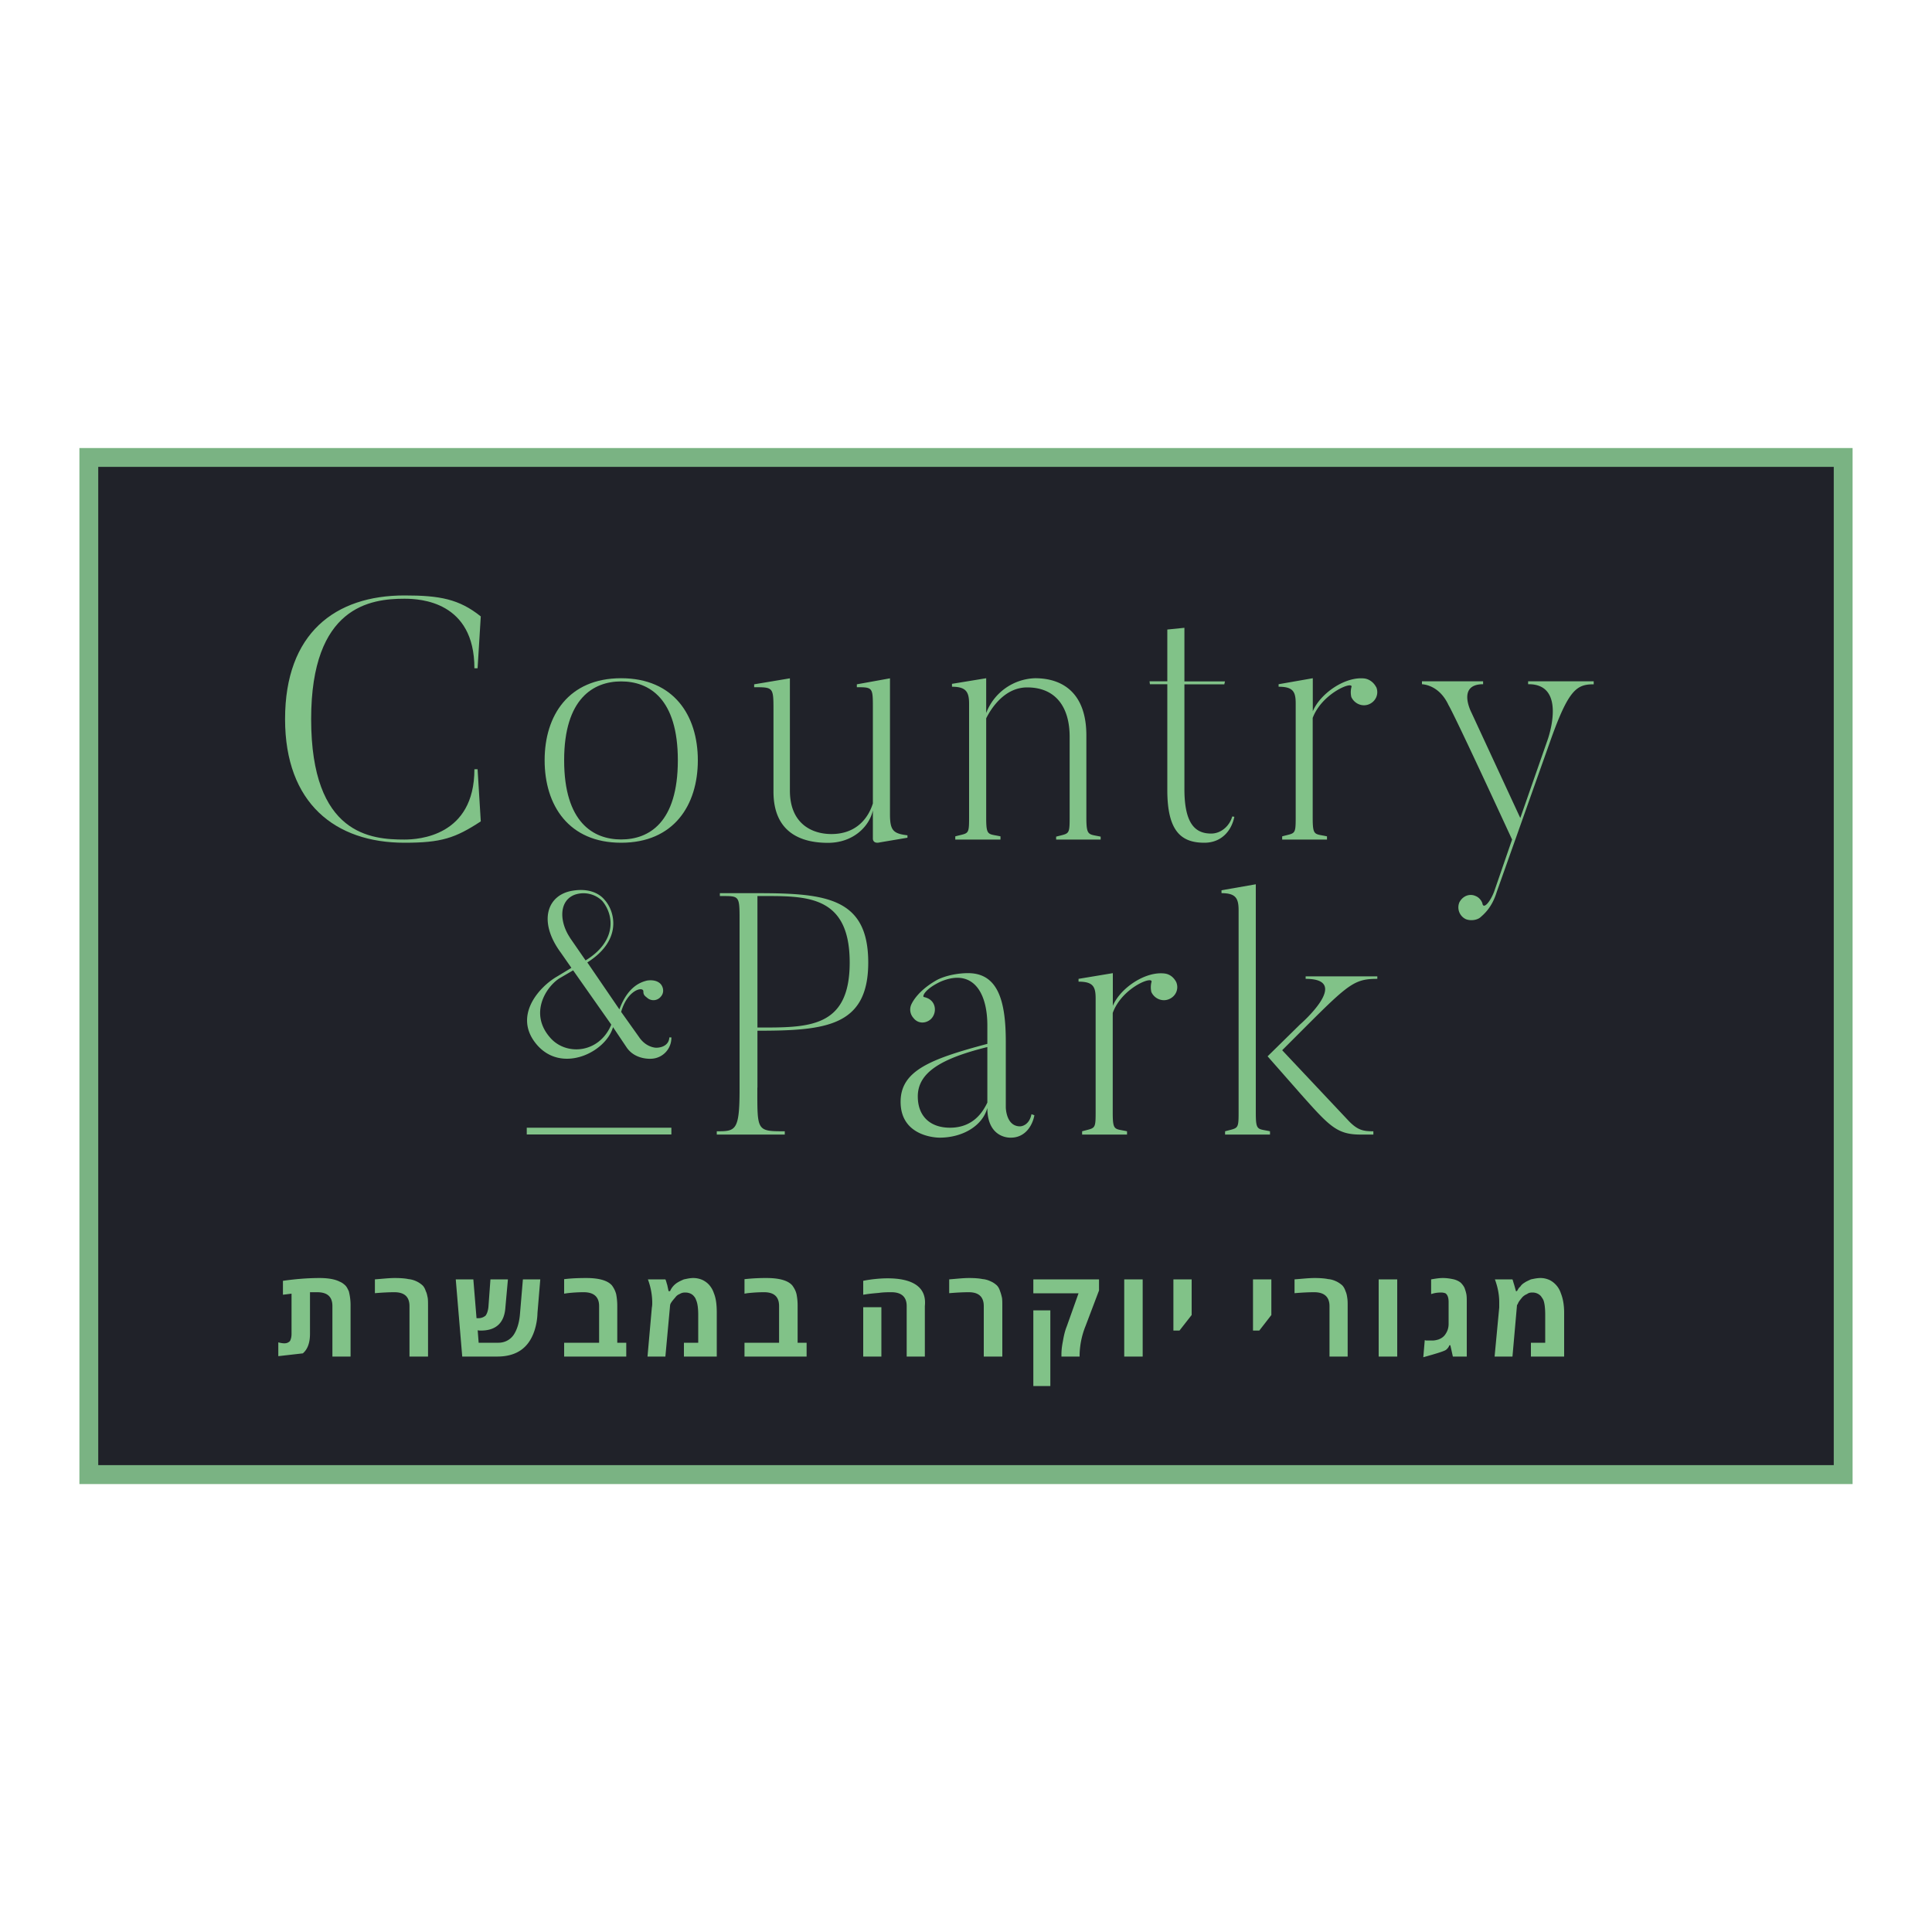 <svg xmlns="http://www.w3.org/2000/svg" width="200" height="200" shape-rendering="geometricPrecision" text-rendering="geometricPrecision" image-rendering="optimizeQuality" fill-rule="evenodd" clip-rule="evenodd"><path fill="#202229" d="M9.19 47.35H190.8v105.3H9.19z"/><path fill="#7AB383" fill-rule="nonzero" d="M9.2 46.38h182.58v107.25H8.22V46.38h.97zm180.63 1.95H10.17v103.34h179.66V48.33z"/><path fill="#81C288" fill-rule="nonzero" d="M54.53 117.44H69.5v-.7H54.53zM49.44 79.63l.33 5.4c-2.66 1.74-4.1 2.21-7.9 2.21-7.16 0-12.36-4.08-12.36-12.8 0-8.9 5.2-12.8 12.36-12.8 3.66 0 5.65.37 7.9 2.17l-.33 5.37h-.33c0-6.91-5.58-7.2-7.24-7.2-3.5 0-9.66.77-9.66 12.46 0 12.03 6.26 12.47 9.66 12.47 1.44 0 7.24-.33 7.24-7.28h.33z"/><path fill="#81C288" d="M72.24 78.7c0 4.68-2.51 8.54-7.94 8.54-5.42 0-7.92-3.86-7.92-8.54 0-4.66 2.5-8.49 7.92-8.49 5.43 0 7.94 3.83 7.94 8.5zm-2.07 0c0-6.4-2.98-8.16-5.87-8.16-2.87 0-5.9 1.77-5.9 8.16 0 6.45 3.03 8.2 5.9 8.2 2.89 0 5.87-1.75 5.87-8.2z"/><path fill="#81C288" fill-rule="nonzero" d="M93.94 86.47v.25l-2.84.48c-.78.19-.74-.4-.74-.4V83.9c-.4 1.73-2.1 3.35-4.65 3.35-2.32 0-5.64-.73-5.64-5.3V73.6c0-2.46 0-2.46-2-2.46v-.3l3.7-.62v11.62c0 3.4 2.24 4.5 4.3 4.5 2.56 0 3.81-1.63 4.29-3.17v-9.82c0-2.18 0-2.21-1.66-2.21v-.3l3.43-.62v14.05c0 1.7.33 2.02 1.8 2.2zM113.94 86.61v.3h-4.61v-.3c1.33-.36 1.4-.14 1.4-1.98v-8.35c0-3.13-1.48-5.12-4.4-5.12-2.28 0-3.68 2.07-4.24 3.2v10.27c0 1.95.19 1.66 1.48 1.95v.33h-4.68v-.33c1.36-.37 1.43-.11 1.43-1.95V72.86c0-1.22-.3-1.77-1.77-1.77v-.3l3.54-.58v3.6a5.6 5.6 0 015.06-3.6c2.99 0 5.31 1.66 5.31 5.92v8.5c0 1.95.23 1.7 1.48 1.98zM127.56 84.52l.22.03c-.3 1.48-1.36 2.69-3.1 2.69-2.36 0-3.84-1.14-3.84-5.44V70.83h-1.8l-.04-.3h1.84v-5.36l1.77-.18v5.55h4.2l-.07.3h-4.13v10.85c0 3.67 1.18 4.6 2.77 4.6 1.04 0 1.92-.81 2.18-1.77zM142.47 71.13c.29.7-.04 1.47-.74 1.77-.7.3-1.51-.04-1.84-.74a2.18 2.18 0 010-1c.33-.76-3.03.56-4 3.16v10.31c0 1.95.19 1.66 1.48 1.95v.33h-4.64v-.33c1.32-.37 1.4-.11 1.4-1.95v-11.8c0-1.22-.26-1.74-1.77-1.74v-.26l3.54-.62v3.42c.77-1.84 3.36-3.64 5.38-3.39.49.08.93.41 1.18.89zM164.98 70.54v.3c-1.74 0-2.59.5-4.47 5.8l-5.57 15.7c-.51 1.66-1.37 2.33-1.7 2.63-.37.3-1.03.37-1.5.18a1.35 1.35 0 01-.67-1.73c.33-.66 1.06-.96 1.69-.66.37.14.63.51.7.77.1.63.81-.14 1.23-1.28l1.84-5.34c-6.28-13.61-6.57-13.9-6.57-13.9-.85-1.84-2.21-2.14-2.76-2.18v-.3h6.33v.3c-2.76 0-1.2 2.95-1.2 2.95l5.05 10.9 2.83-8.1s2.1-5.81-2.02-5.75v-.3h6.79z"/><path fill="#81C288" d="M69.5 107.4a2.16 2.16 0 01-2.06 2.2s-1.65.15-2.55-1.14l-1.43-2.13c-.74 2.61-5.31 4.85-7.9 1.8-2.5-2.95.26-5.99 2.14-7.06l1.45-.88-1.08-1.55c-2.4-3.24-1.44-6 1.18-6.43 1.48-.26 2.66.14 3.32.92 1.1 1.2 1.89 4.19-1.77 6.5l3.32 4.86c.89-2.42 2.26-2.83 2.85-2.98.44-.07.95-.04 1.32.26.33.26.55.92.12 1.4a.98.98 0 01-1.44.1c-.3-.22-.37-.36-.37-.65 0-.52-1.63-.2-2.3 2.13l1.85 2.6c.74 1.11 1.77 1.11 1.77 1.11.63 0 1.33-.29 1.37-1.07h.22zm-6.22-1.33l-3.95-5.62-1.44.84c-1.41.92-3.1 3.64-.96 6.1 1.62 1.92 5.09 1.7 6.35-1.32zm-4.29-9.01l1.63 2.36c3.13-1.91 3.03-4.57 1.73-6.15a2.77 2.77 0 00-2.85-.65c-1.65.62-1.61 2.78-.5 4.44zM78.4 112.58c0 4.5-.1 4.53 2.84 4.53v.34H74.2v-.34c1.95 0 2.36-.04 2.36-4.34V95.34c0-2.7 0-2.58-2.04-2.58v-.3h3.89c7.08 0 11.47.48 11.47 7.18 0 6.61-4.4 7.06-11.47 7.06v5.88zm0-6.21c5.24 0 9.56.11 9.56-6.73 0-7.18-4.72-6.88-9.55-6.88v13.6zM106.78 115.34l.3.11c-.19 1.03-.92 2.32-2.44 2.32 0 0-2.43.15-2.43-3.08-.49 1.83-2.52 3.08-4.95 3.08 0 0-4.03.04-4.03-3.71 0-3.2 3.03-4.42 8.98-6v-1.91c0-3.6-1.63-5.9-4.84-4.53-1.66.78-1.92 1.55-1.73 1.59.3.07.6.18.85.47.44.52.37 1.36-.15 1.84-.55.47-1.33.45-1.78-.14a1.29 1.29 0 01-.25-1.33c.18-.44.88-1.62 2.77-2.65 1.47-.7 3.13-.66 3.13-.66 3.1 0 3.91 2.87 3.91 7.1v6.77s0 1.99 1.48 1.99c0 0 .92 0 1.18-1.26zm-4.57-6.95c-4.73 1.17-7.2 2.61-7.2 5.11 0 2.06 1.29 3.24 3.33 3.24 2.5 0 3.46-1.76 3.87-2.6v-5.75z"/><path fill="#81C288" fill-rule="nonzero" d="M121.76 101.66c.3.7-.03 1.47-.74 1.77-.7.3-1.51-.04-1.83-.73a2.19 2.19 0 010-1c.32-.78-3.04.5-4 3.16v10.3c0 1.95.19 1.66 1.48 1.95v.34h-4.65v-.34c1.33-.37 1.4-.15 1.4-1.95v-11.8c0-1.22-.26-1.74-1.77-1.74v-.29l3.55-.59v3.38c.77-1.83 3.36-3.6 5.38-3.34.52.07.93.4 1.18.88z"/><path fill="#81C288" d="M130 115.16c0 1.95.18 1.66 1.47 1.95v.34h-4.65v-.34c1.33-.37 1.4-.15 1.4-1.95V94.24c0-1.26-.3-1.78-1.77-1.78v-.3l3.55-.62v23.62zm12.17 1.95v.34h-1.32c-2.44 0-3.22-.85-6.2-4.2l-3.43-3.9 3.34-3.28s5.47-4.74.6-4.74v-.26h7.42v.26c-2.7 0-3.1.66-9.85 7.39l6.9 7.33c.92.95 1.5 1.06 2.54 1.06zM155.2 134.8c0-.73-.14-1.54-.45-2.36h1.82c.06.15.1.34.18.57l.18.65h.11c0-.04.04-.07.08-.14.04-.08.1-.2.26-.33.1-.16.25-.3.44-.41.15-.11.4-.22.66-.34.3-.06.63-.14 1-.14.33 0 .66.08.96.22a2.35 2.35 0 011.14 1.36c.22.55.34 1.22.34 2.03v4.52h-3.44V139h1.48v-2.87c0-.74-.07-1.25-.19-1.55-.07-.15-.15-.25-.25-.4-.2-.22-.49-.38-.89-.38-.23 0-.4.04-.55.16a1.4 1.4 0 00-.49.33c-.21.26-.4.47-.47.7l-.08.11-.47 5.33h-1.85l.48-5.08v-.55zm-7.86 5.7l.15-1.77.14.04H148.3c.18 0 .37-.04.59-.1.33-.12.59-.3.77-.6.19-.29.3-.62.3-1.02v-2.25c0-.47-.11-.77-.33-.92a1.4 1.4 0 00-.4-.08c-.38 0-.68.04-.93.12l-.15.04v-1.52c.37-.06.78-.14 1.21-.14.49 0 .86.08 1.15.14.3.08.52.2.7.34.15.15.3.33.4.55.08.22.15.44.19.66.04.22.04.52.04.81v5.63h-1.44l-.26-1.17h-.1a1 1 0 01-.3.43c-.11.15-.93.4-2.4.81zm-2.7-.07h-1.92v-7.99h1.92v7.99zm-10.63-7.99c.78-.06 1.48-.14 2.07-.14.59 0 1.07.04 1.4.11.38.03.67.15.9.26.2.1.43.26.58.4.14.15.26.37.33.6.1.2.15.47.18.7.04.25.04.5.04.84v5.22h-1.88v-5.22c0-.96-.55-1.44-1.58-1.44-.56 0-1.22.03-2.04.1v-1.43zm-4.3 5.3v-5.3h1.9v3.69l-1.25 1.61h-.66zm-8.24 0v-5.3h1.89v3.69l-1.26 1.61h-.63zm-3.18 2.69h-1.91v-7.99h1.91v7.99zm-9.56 3.05h-1.76v-7.83h1.76v7.83zm3.03-3.27v.22h-1.88v-.22c0-.34.03-.77.15-1.36.1-.6.22-1.1.4-1.54l1.22-3.43h-4.68v-1.44h6.8v1.15l-1.38 3.64a8.47 8.47 0 00-.63 2.98zm-13.5-7.77c.77-.06 1.43-.14 2.06-.14.6 0 1.07.04 1.4.11.37.03.67.15.89.26.23.1.44.26.59.4.15.15.26.37.33.6.08.2.15.47.2.7.03.25.03.5.03.84v5.22h-1.92v-5.22c0-.96-.52-1.44-1.55-1.44-.56 0-1.22.03-2.03.1v-1.43zm-7.02 7.99h-1.88v-5.11h1.88v5.1zm4.5-5.23v5.23h-1.88v-5.23c0-.95-.55-1.43-1.58-1.43-.37 0-.82 0-1.3.07-.47.04-.88.08-1.17.12l-.45.07v-1.44c.3-.07 6.8-1.37 6.38 2.61zm-16.4-2.9c1.35 0 2.24.26 2.68.77.22.3.37.6.44.92a6 6 0 01.11 1.21v3.8h.93v1.43h-6.43V139h3.58v-3.8c0-.95-.51-1.43-1.55-1.43-.55 0-1.1.03-1.73.1l-.3.05v-1.5a19.7 19.7 0 012.26-.12zm-11.82 2.5a7 7 0 00-.45-2.36h1.81c.08.15.11.34.19.57l.14.65h.16c0-.04.03-.07.06-.14a1.95 1.95 0 01.7-.75c.16-.1.38-.21.67-.33.3-.06.63-.14.96-.14.37 0 .7.08 1 .22.29.15.52.33.7.55.18.22.33.47.44.8.23.56.3 1.23.3 2.04v4.52h-3.4V139h1.48v-2.87c0-.74-.08-1.25-.22-1.55a1.06 1.06 0 00-.23-.4c-.18-.22-.48-.38-.91-.38-.2 0-.38.04-.57.16a.95.95 0 00-.43.33c-.22.26-.41.47-.52.7l-.03.11-.49 5.33h-1.85l.45-5.08c.04-.19.04-.37.04-.55zm-6.83-2.5c1.33 0 2.22.26 2.66.77.22.3.36.6.44.92.07.38.11.78.11 1.21v3.8h.93v1.43H58.4V139h3.62v-3.8c0-.95-.55-1.43-1.59-1.43-.55 0-1.1.03-1.7.1l-.33.05v-1.5c.63-.08 1.36-.12 2.28-.12zm-9.23 8.13h-3.61l-.67-7.99H49l.33 4.02h.19c.33 0 .56-.12.74-.26.15-.19.25-.48.3-.88l.21-2.88h1.81l-.26 2.88c-.1 1.61-.96 2.42-2.54 2.42-.08 0-.19 0-.33-.03l.1 1.29h2.04c.66 0 1.22-.3 1.58-.81.37-.56.59-1.3.66-2.2l.3-3.55h1.8l-.29 3.47a6.48 6.48 0 01-.3 1.8c-.58 1.8-1.84 2.72-3.87 2.72zm-12.65-7.99c.77-.06 1.47-.14 2.06-.14.6 0 1.08.04 1.4.11a2.55 2.55 0 011.48.66c.15.15.26.37.33.6.11.2.15.47.2.7.03.25.03.5.03.84v5.22h-1.92v-5.22c0-.96-.52-1.44-1.56-1.44-.55 0-1.21.03-2.02.1v-1.43zm-10 7.95v-1.43c.25.07.48.1.62.1.16 0 .3-.03.41-.1.07-.04.19-.11.22-.23.08-.18.12-.4.12-.65v-4.16l-.89.11v-1.44c1.25-.18 2.54-.29 3.8-.29.92 0 1.62.14 2.06.37.26.1.45.26.6.4.15.15.25.37.36.6a5.83 5.83 0 01.18 1.54v5.22h-1.88v-5.23c0-.95-.51-1.43-1.58-1.43h-.74v4.3c0 .96-.26 1.62-.74 2.03l-2.55.29z"/><path fill="none" d="M0 0h200v200H0z"/></svg>